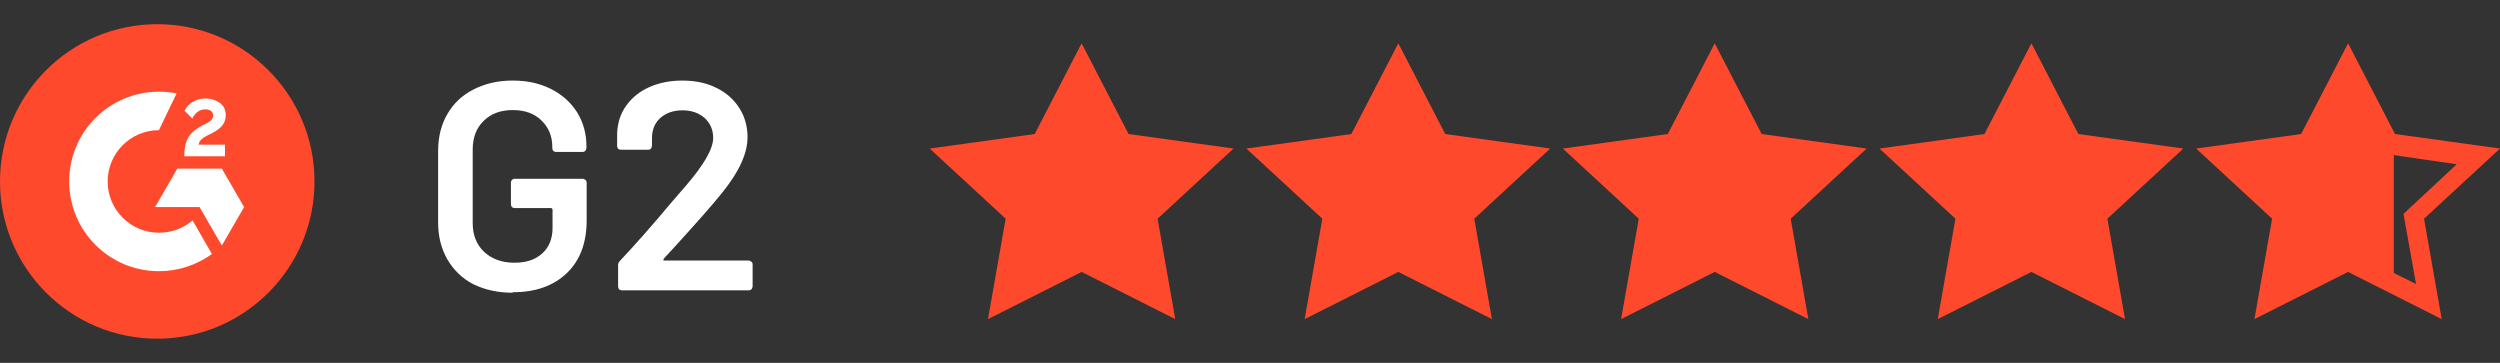 <svg xmlns="http://www.w3.org/2000/svg" xmlns:xlink="http://www.w3.org/1999/xlink" id="Layer_1" data-name="Layer 1" viewBox="0 0 103.34 15"><rect x="0" y="0" width="103.34" height="15" fill="#333333" stroke="none"/><defs><style>      .cls-1 {        fill: none;      }      .cls-2 {        clip-path: url(#clippath-1);      }      .cls-3 {        clip-path: url(#clippath-2);      }      .cls-4 {        fill: #fff;      }      .cls-5 {        clip-path: url(#clippath);      }      .cls-6 {        fill: #ff492c;      }    </style><clipPath id="clippath"><rect class="cls-1" width="103.34" height="15"></rect></clipPath><clipPath id="clippath-1"><rect class="cls-1" y="1" width="13" height="13"></rect></clipPath><clipPath id="clippath-2"><rect class="cls-1" x="38.43" y="1.5" width="64.91" height="12"></rect></clipPath></defs><g class="cls-5"><g><g class="cls-2"><g><path class="cls-6" d="M6.5,14c3.59,0,6.5-2.91,6.5-6.5S10.09,1,6.5,1,0,3.91,0,7.5s2.91,6.5,6.5,6.5Z"></path><path class="cls-4" d="M9.32,5.98h-1.11c.03-.17.14-.27.36-.38l.2-.1c.37-.19.56-.4.56-.74,0-.22-.08-.39-.25-.51-.17-.12-.37-.18-.6-.18-.18,0-.35.05-.51.14-.15.09-.27.21-.34.37l.32.32c.12-.25.31-.38.54-.38.2,0,.32.1.32.25,0,.12-.06.22-.29.34l-.13.06c-.28.14-.48.31-.6.5-.11.19-.17.42-.17.71v.08h1.68v-.46ZM9.17,6.97h-1.84l-.92,1.59h1.84l.92,1.59.92-1.59-.92-1.59Z"></path><path class="cls-4" d="M6.57,9.62c-1.17,0-2.12-.95-2.12-2.12s.95-2.12,2.12-2.12l.73-1.52c-.24-.05-.48-.07-.73-.07-2.05,0-3.71,1.66-3.71,3.71s1.66,3.71,3.71,3.71c.79,0,1.55-.25,2.19-.71l-.8-1.39c-.38.33-.88.51-1.38.51Z"></path></g></g><path class="cls-4" d="M21.19,12.1c-.61,0-1.15-.12-1.62-.35-.47-.24-.82-.59-1.08-1.03-.25-.44-.38-.95-.38-1.52v-2.96c0-.58.13-1.09.38-1.52.25-.44.61-.78,1.08-1.02.47-.24,1-.37,1.62-.37s1.13.12,1.59.35c.47.24.82.56,1.08.97.25.41.38.87.38,1.38v.1s-.02.08-.05.11c-.02.02-.06.04-.1.04h-1.11s-.08-.01-.11-.04c-.02-.03-.04-.07-.04-.11v-.06c0-.44-.15-.8-.45-1.09-.29-.29-.69-.43-1.19-.43s-.9.15-1.2.45c-.3.29-.45.69-.45,1.17v3.06c0,.49.16.89.48,1.19.32.29.73.44,1.24.44s.87-.13,1.15-.38c.29-.26.43-.62.43-1.06v-.76s-.02-.06-.06-.06h-1.51s-.08-.01-.11-.04c-.02-.03-.04-.07-.04-.11v-.91s.01-.07.04-.1c.03-.03.07-.05.11-.05h2.83s.07.02.1.05c.03.02.05.06.05.1v1.57c0,.94-.28,1.67-.83,2.19-.55.52-1.29.78-2.22.78ZM27.44,10.7s-.02.03-.02.05c0,.02.02.02.05.02h3.49s.07.02.1.05c.03.02.05.06.05.1v.93s-.02.08-.05.11c-.02.02-.06.04-.1.04h-5.26s-.08-.01-.11-.04c-.02-.03-.04-.07-.04-.11v-.88c0-.07.02-.13.07-.18.62-.66,1.34-1.47,2.15-2.44l.58-.67c.75-.87,1.13-1.53,1.13-1.98,0-.33-.12-.61-.35-.82-.24-.21-.54-.32-.92-.32s-.68.11-.92.32c-.23.21-.34.49-.34.84v.32s-.02.08-.05.11c-.02.02-.06.04-.1.04h-1.14s-.08-.01-.11-.04c-.02-.03-.04-.07-.04-.11v-.53c.02-.44.14-.82.38-1.15.24-.33.55-.58.95-.76.41-.18.86-.27,1.36-.27.55,0,1.02.1,1.43.31.41.2.72.49.94.84.22.35.33.75.33,1.19,0,.67-.35,1.44-1.06,2.31-.39.49-1.04,1.22-1.93,2.2l-.47.51Z"></path><g class="cls-3"><g><path class="cls-6" d="M91.82,6.35l3.4-.55,1.83-3.05.58,1.32.88.86.44.87v5.99l-1.95-1.04-3.19,1.5.42-3.45-2.41-2.45ZM39.53,6.45l3.4-.55,1.78-3.25,1.62,3.2,3.66.6-2.56,2.4.52,3.5-3.25-1.5-3.25,1.5.42-3.45-2.36-2.45ZM52.56,6.45l3.4-.55,1.78-3.25,1.67,3.2,3.61.6-2.56,2.4.58,3.5-3.3-1.5-3.19,1.5.42-3.45-2.41-2.45ZM65.86,6.45l3.4-.55,1.78-3.25,1.62,3.2,3.66.6-2.56,2.4.58,3.5-3.3-1.5-3.25,1.5.42-3.45-2.36-2.45ZM78.73,6.45l3.4-.55,1.78-3.25,1.67,3.2,3.61.6-2.56,2.4.58,3.5-3.3-1.5-3.19,1.5.42-3.45-2.41-2.45Z"></path><path class="cls-6" d="M50.99,6.14l-4.34-.6-1.94-3.75-1.94,3.75-4.34.6,3.14,2.9-.73,4.15,3.87-1.95,3.87,1.95-.73-4.15,3.14-2.9ZM44.71,10.34l-2.72,1.4.52-2.9-2.2-2.05,3.09-.45,1.36-2.65,1.36,2.65,3.09.45-2.2,2.05.52,2.9-2.83-1.4ZM64.08,6.14l-4.34-.6-1.94-3.75-1.94,3.75-4.34.6,3.14,2.9-.73,4.15,3.87-1.95,3.87,1.95-.73-4.15,3.14-2.9ZM57.8,10.34l-2.72,1.4.52-2.9-2.2-2.05,3.09-.45,1.36-2.65,1.36,2.65,3.09.45-2.2,2.05.52,2.9-2.83-1.4ZM77.16,6.14l-4.34-.6-1.94-3.75-1.94,3.75-4.34.6,3.14,2.9-.73,4.15,3.87-1.95,3.87,1.95-.73-4.15,3.14-2.9ZM70.88,10.34l-2.72,1.4.52-2.9-2.2-2.05,3.09-.45,1.36-2.65,1.36,2.65,3.09.45-2.2,2.05.52,2.9-2.83-1.4ZM90.25,6.14l-4.34-.6-1.94-3.75-1.94,3.75-4.34.6,3.14,2.9-.73,4.15,3.87-1.95,3.87,1.95-.73-4.15,3.14-2.9ZM83.97,10.34l-2.72,1.4.52-2.9-2.2-2.05,3.09-.45,1.36-2.65,1.36,2.65,3.09.45-2.2,2.05.52,2.9-2.83-1.4ZM103.34,6.14l-4.34-.6-1.94-3.75-1.94,3.75-4.34.6,3.14,2.9-.73,4.15,3.87-1.95,3.87,1.95-.73-4.15,3.14-2.9ZM97.05,10.34l-2.72,1.4.52-2.9-2.2-2.05,3.09-.45,1.36-2.65,1.36,2.65,3.09.45-2.2,2.05.52,2.9-2.83-1.4Z"></path></g></g></g></g></svg>
